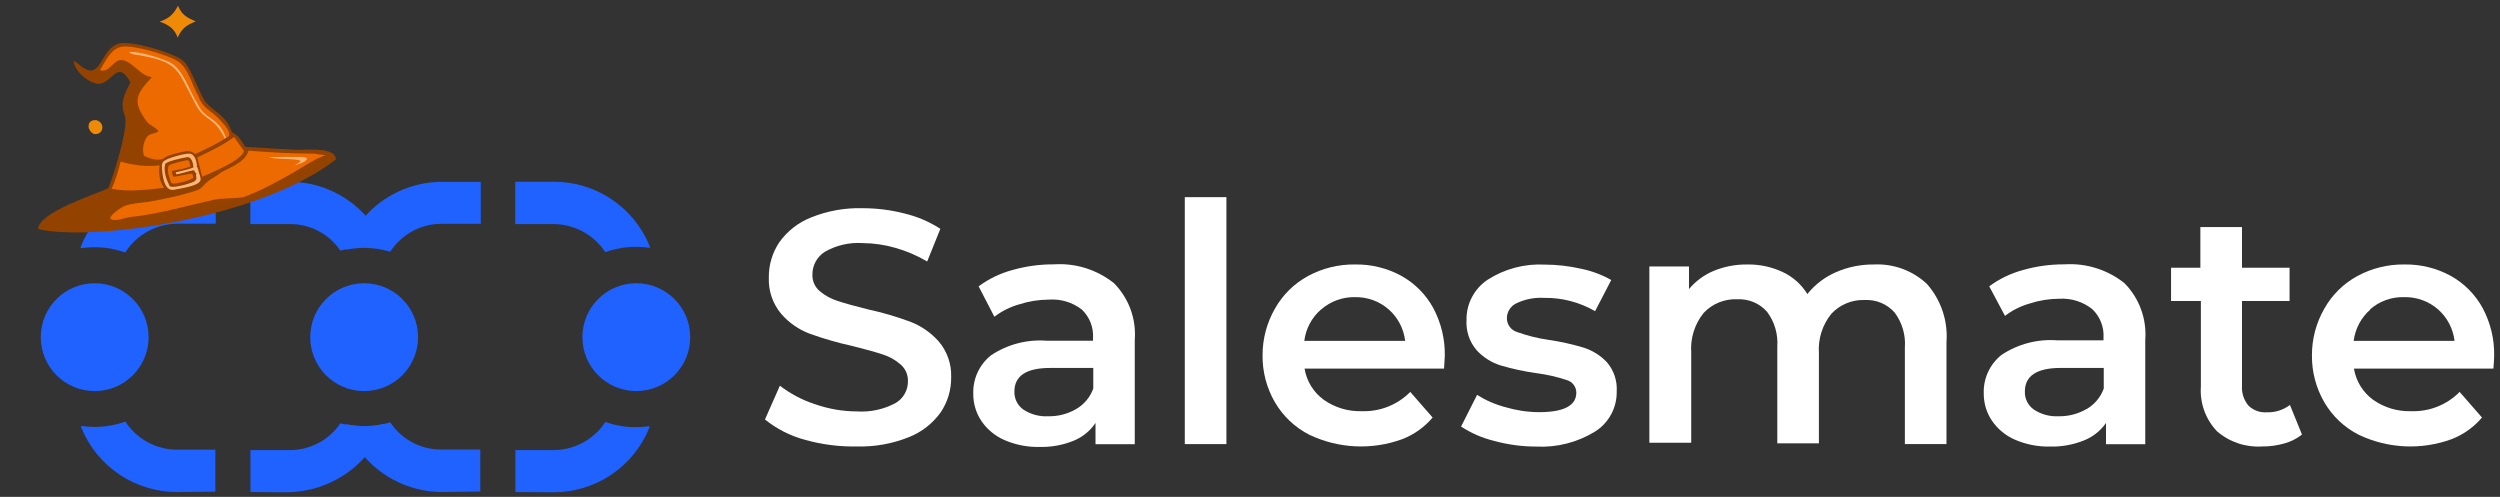 <svg width="161" height="32" viewBox="0 0 161 32" fill="none" xmlns="http://www.w3.org/2000/svg">
<rect x="0" y="0" width="161" height="32" fill="#333333" stroke="none"/>
<path d="M8.048 16.257C7.156 15.938 6.2 15.843 5.263 15.979H5.189V15.913C5.683 14.662 6.545 13.589 7.66 12.838C8.776 12.086 10.093 11.691 11.438 11.703H13.895V14.406H11.438C10.775 14.407 10.122 14.572 9.539 14.889C8.955 15.204 8.46 15.661 8.097 16.216L8.048 16.257Z" fill="#1F62FF"/>
<path d="M28.497 31.685C27.616 31.688 26.743 31.515 25.929 31.178C25.115 30.84 24.376 30.345 23.755 29.72C23.114 29.054 22.613 28.265 22.281 27.402V27.328H22.355C23.277 27.509 24.23 27.465 25.131 27.197C25.495 27.747 25.993 28.196 26.577 28.503C27.161 28.809 27.813 28.963 28.473 28.95H30.93V31.652L28.497 31.685Z" fill="#1F62FF"/>
<path d="M21.913 16.126C21.543 15.588 21.044 15.15 20.462 14.854C19.88 14.558 19.233 14.412 18.58 14.431H16.123V11.703H18.58C19.917 11.695 21.225 12.09 22.334 12.837C23.442 13.583 24.301 14.647 24.796 15.888V15.954H24.739C24.468 15.916 24.194 15.896 23.92 15.896C23.26 15.88 22.601 15.957 21.962 16.126H21.913Z" fill="#1F62FF"/>
<path d="M33.19 31.686V28.984H35.647C36.31 28.983 36.963 28.817 37.546 28.501C38.129 28.185 38.625 27.729 38.988 27.174C39.613 27.398 40.273 27.512 40.937 27.51C41.211 27.509 41.485 27.49 41.756 27.452H41.83V27.518C41.334 28.759 40.476 29.823 39.367 30.569C38.258 31.316 36.95 31.711 35.614 31.703L33.19 31.686Z" fill="#1F62FF"/>
<path d="M16.129 31.686V28.984H18.586C19.241 28.999 19.89 28.849 20.472 28.549C21.054 28.248 21.552 27.806 21.919 27.264C22.425 27.393 22.945 27.454 23.467 27.444H23.762C24.075 27.432 24.385 27.385 24.687 27.305H24.769V27.378C24.277 28.63 23.426 29.708 22.323 30.478C21.22 31.247 19.914 31.673 18.57 31.703L16.129 31.686Z" fill="#1F62FF"/>
<path d="M6.098 25.185C8.015 25.185 9.57 23.631 9.57 21.713C9.57 19.795 8.015 18.24 6.098 18.24C4.18 18.24 2.625 19.795 2.625 21.713C2.625 23.631 4.18 25.185 6.098 25.185Z" fill="#1F62FF"/>
<path d="M11.437 31.688C10.1 31.696 8.792 31.3 7.683 30.554C6.574 29.807 5.716 28.744 5.221 27.503V27.437H5.294C5.566 27.475 5.839 27.494 6.113 27.494C6.781 27.492 7.443 27.375 8.071 27.15C8.434 27.706 8.929 28.162 9.513 28.478C10.096 28.794 10.749 28.96 11.412 28.96H13.869V31.663L11.437 31.688Z" fill="#1F62FF"/>
<path d="M23.451 25.185C25.369 25.185 26.924 23.631 26.924 21.713C26.924 19.795 25.369 18.24 23.451 18.24C21.533 18.24 19.979 19.795 19.979 21.713C19.979 23.631 21.533 25.185 23.451 25.185Z" fill="#1F62FF"/>
<path d="M40.978 25.185C42.896 25.185 44.451 23.631 44.451 21.713C44.451 19.795 42.896 18.24 40.978 18.24C39.06 18.24 37.506 19.795 37.506 21.713C37.506 23.631 39.06 25.185 40.978 25.185Z" fill="#1F62FF"/>
<path d="M38.98 16.24C38.617 15.685 38.121 15.229 37.538 14.913C36.955 14.597 36.302 14.431 35.639 14.431H33.182V11.703H35.639C36.975 11.695 38.283 12.09 39.392 12.837C40.501 13.583 41.359 14.647 41.855 15.888V15.954H41.781C40.844 15.818 39.888 15.914 38.996 16.232L38.98 16.24Z" fill="#1F62FF"/>
<path d="M25.115 16.207C24.583 16.049 24.031 15.966 23.477 15.962C23.103 15.961 22.73 15.997 22.363 16.068H22.289V15.994C22.617 15.129 23.115 14.338 23.755 13.668C24.378 13.044 25.118 12.549 25.934 12.213C26.749 11.877 27.623 11.706 28.505 11.711H30.962V14.414H28.505C27.846 14.401 27.194 14.554 26.609 14.861C26.025 15.167 25.528 15.616 25.164 16.166L25.115 16.207Z" fill="#1F62FF"/>
<path d="M7.743 2.788C6.356 3.049 6.61 5.52 5.026 4.101C4.949 4.041 4.843 3.946 4.742 3.959C4.848 4.583 5.508 5.166 6.102 5.359C7.205 5.696 7.457 3.633 8.4 5.292C7.988 6.157 7.696 6.611 8.06 7.533C8.231 8.433 7.297 11.34 6.976 12.12C6.115 12.528 2.432 13.692 2.465 14.757C5.934 15.564 16.731 14.09 21.635 10.264C21.578 9.351 19.429 9.731 18.757 9.627C17.767 9.591 16.782 9.502 15.793 9.459C15.575 9.13 15.378 8.7 14.993 8.561C14.901 8.471 14.799 8.157 14.713 8.018C14.361 7.403 13.7 7.097 13.245 6.584C12.783 5.932 12.293 4.272 11.744 3.872C11.028 3.35 8.603 2.651 7.743 2.788Z" fill="#934200"/>
<path d="M15.074 8.823C14.345 9.356 13.518 9.749 12.708 10.137C12.794 10.554 12.924 10.965 13.023 11.38C13.657 11.09 15.518 10.368 15.717 9.734C15.508 9.427 15.283 9.131 15.074 8.823Z" fill="#EC6A00"/>
<path d="M12.647 10.702L12.686 10.675C12.665 10.399 12.54 9.89 12.187 9.894C11.874 9.877 10.765 10.181 10.539 10.386C10.371 10.539 10.428 10.808 10.445 11.022C10.486 11.517 10.646 12.369 11.248 12.212C11.688 12.121 12.982 11.966 12.919 11.518C12.91 11.396 12.854 11.236 12.817 11.12C12.76 10.979 12.773 10.798 12.647 10.702Z" fill="#FFB578"/>
<path d="M12.46 10.78C12.443 10.551 12.353 10.089 12.048 10.121C11.577 10.202 10.695 10.406 10.636 10.575C10.521 11.082 10.723 11.55 10.914 11.964C11.023 12.171 12.138 11.854 12.446 11.716C12.818 11.547 12.54 11.337 12.653 11.155C12.545 11.153 12.539 10.991 12.5 10.968C12.294 10.969 11.612 11.206 11.345 11.227L11.313 11.1C11.471 11.055 12.159 10.92 12.46 10.78Z" fill="#934200"/>
<path d="M12.268 10.719C12.24 10.595 12.214 10.41 12.114 10.321C11.906 10.307 10.909 10.584 10.862 10.665C10.727 11.009 10.903 11.434 11.024 11.769C11.111 11.972 12.463 11.55 12.446 11.439C12.446 11.357 12.401 11.251 12.385 11.183C12.322 11.158 11.361 11.374 11.151 11.387L11.059 11.011C11.462 10.935 11.884 10.867 12.268 10.719Z" fill="#EC6A00"/>
<path d="M7.768 10.407C7.679 10.811 7.375 11.818 7.182 12.155C8.295 12.37 9.448 12.222 10.563 12.095C10.246 11.638 10.213 11.187 10.273 10.646C9.431 10.758 8.581 10.635 7.768 10.407Z" fill="#EC6A00"/>
<path d="M20.285 9.898C18.855 9.895 17.424 9.818 15.999 9.702C15.819 10.44 14.802 10.783 14.2 11.12C14.043 11.288 13.638 11.482 13.415 11.654C13.174 11.84 13.032 12.103 12.743 12.235C11.718 12.585 10.633 12.806 9.567 12.996C9.075 13.069 8.53 13.085 8.059 13.25C7.818 13.334 7.135 13.805 7.095 14.05C7.282 14.35 8.126 13.998 8.427 13.971C10.24 13.782 11.985 13.259 13.758 12.867C14.389 12.742 15.047 12.799 15.678 12.694C16.779 12.293 17.811 11.728 18.828 11.15C19.531 10.752 20.192 10.257 20.96 9.998C20.737 9.947 20.501 9.962 20.285 9.898Z" fill="#EC6A00"/>
<path d="M17.402 10.115L17.36 10.127C17.745 10.286 18.939 10.184 19.365 10.349C19.328 10.452 19.073 10.58 18.979 10.643C19.217 10.568 19.705 10.463 19.779 10.2C19.564 10.063 19.274 10.13 19.03 10.111C18.487 10.099 17.945 10.11 17.402 10.115Z" fill="#FFB578"/>
<path d="M14.563 8.872C15.296 8.693 13.828 7.353 13.549 7.173C13.194 6.924 12.905 6.605 12.773 6.184C12.358 5.481 12.158 4.449 11.486 3.964C10.87 3.556 8.531 2.852 7.8 3.017C7.089 3.177 6.791 3.973 6.435 4.518C7.126 4.732 7.298 3.683 7.997 3.896C8.677 4.126 9.03 4.858 9.774 4.974C8.727 6.11 8.501 6.545 9.481 7.866C9.621 8.042 10.164 8.293 10.206 8.455C9.973 8.653 9.598 8.537 9.405 8.909C9.228 9.222 9.15 9.679 9.27 10.023C9.553 10.196 10.161 10.37 10.481 10.234C10.803 9.967 11.454 9.848 11.864 9.759C12.179 9.691 12.315 9.747 12.582 9.919C13.255 9.593 13.942 9.295 14.563 8.872Z" fill="#EC6A00"/>
<path d="M14.562 8.871C13.993 7.422 13.229 7.793 12.709 6.644C12.154 5.806 11.803 4.411 10.866 3.976C10.142 3.676 9.093 3.341 8.31 3.338C8.422 3.543 9.034 3.541 9.265 3.613C11.518 4.048 11.443 4.589 12.449 6.428C13.139 7.968 13.67 7.298 14.481 8.926L14.562 8.871Z" fill="#FFB578"/>
<path d="M6.228 7.743C5.582 7.655 5.547 8.38 6.046 8.629C6.666 8.725 6.804 7.92 6.228 7.743Z" fill="#EE8A06"/>
<path d="M11.461 0.373C11.162 0.936 10.887 1.188 10.28 1.395C10.827 1.574 11.255 1.859 11.438 2.421C11.712 1.83 12.011 1.611 12.604 1.379C12.024 1.116 11.733 0.988 11.461 0.373Z" fill="#EE8A06"/>
<path d="M51.824 28.319C50.889 28.066 50.017 27.622 49.264 27.015L50.224 24.839C50.905 25.362 51.671 25.765 52.487 26.031C53.351 26.334 54.26 26.491 55.175 26.495C56.041 26.553 56.906 26.367 57.671 25.959C57.919 25.816 58.124 25.609 58.264 25.36C58.405 25.111 58.477 24.829 58.471 24.543C58.477 24.343 58.438 24.143 58.358 23.959C58.277 23.776 58.158 23.611 58.007 23.479C57.668 23.181 57.27 22.958 56.839 22.823C56.37 22.669 55.727 22.49 54.911 22.287C53.97 22.08 53.043 21.813 52.136 21.487C51.432 21.22 50.806 20.783 50.312 20.215C49.763 19.561 49.477 18.725 49.512 17.871C49.503 17.066 49.737 16.277 50.184 15.608C50.695 14.889 51.404 14.333 52.224 14.008C53.282 13.579 54.418 13.375 55.559 13.408C56.471 13.408 57.38 13.523 58.263 13.752C59.078 13.948 59.854 14.281 60.559 14.736L59.711 16.84C59.066 16.459 58.376 16.163 57.655 15.96C56.979 15.764 56.279 15.661 55.575 15.656C54.719 15.596 53.865 15.79 53.119 16.216C52.87 16.373 52.666 16.592 52.526 16.851C52.386 17.11 52.315 17.401 52.319 17.695C52.314 17.894 52.353 18.09 52.433 18.272C52.514 18.453 52.633 18.614 52.783 18.743C53.126 19.033 53.523 19.251 53.951 19.383C54.421 19.538 55.063 19.717 55.879 19.919C56.812 20.121 57.728 20.389 58.623 20.719C59.327 20.99 59.955 21.426 60.455 21.991C61.003 22.634 61.288 23.459 61.255 24.303C61.264 25.103 61.029 25.887 60.583 26.551C60.069 27.27 59.358 27.826 58.535 28.151C57.474 28.578 56.335 28.783 55.191 28.751C54.053 28.775 52.918 28.629 51.824 28.319Z" fill="white"/>
<path d="M71.743 18.24C72.215 18.718 72.578 19.292 72.809 19.922C73.039 20.553 73.131 21.226 73.079 21.896V28.607H70.551V27.239C70.205 27.752 69.715 28.15 69.143 28.383C68.445 28.666 67.696 28.802 66.943 28.783C66.171 28.8 65.404 28.65 64.695 28.343C64.094 28.084 63.578 27.66 63.207 27.119C62.856 26.598 62.672 25.981 62.679 25.352C62.664 24.879 62.76 24.409 62.958 23.98C63.157 23.551 63.453 23.174 63.823 22.88C64.887 22.172 66.157 21.842 67.431 21.944H70.391V21.776C70.412 21.435 70.359 21.094 70.234 20.776C70.11 20.459 69.918 20.172 69.671 19.936C69.063 19.465 68.302 19.237 67.535 19.296C66.891 19.298 66.251 19.4 65.639 19.6C65.059 19.761 64.516 20.033 64.039 20.4L63.023 18.44C63.674 17.959 64.41 17.603 65.191 17.392C66.063 17.143 66.965 17.02 67.871 17.024C69.268 16.931 70.65 17.365 71.743 18.24ZM69.303 26.344C69.815 26.048 70.206 25.58 70.407 25.024V23.696H67.639C66.098 23.696 65.327 24.202 65.327 25.216C65.32 25.441 65.369 25.666 65.469 25.868C65.57 26.07 65.719 26.245 65.903 26.376C66.376 26.687 66.937 26.838 67.503 26.808C68.134 26.82 68.757 26.66 69.303 26.344Z" fill="white"/>
<path d="M76.301 12.697H78.981V28.6H76.301V12.697Z" fill="white"/>
<path d="M92.997 23.736H84.013C84.144 24.541 84.587 25.262 85.245 25.744C85.966 26.253 86.834 26.511 87.717 26.48C88.291 26.498 88.864 26.398 89.398 26.184C89.933 25.971 90.416 25.649 90.821 25.24L92.261 26.888C91.737 27.508 91.065 27.987 90.309 28.28C89.343 28.634 88.316 28.791 87.288 28.743C86.261 28.695 85.253 28.442 84.325 28C83.401 27.531 82.632 26.806 82.109 25.912C81.573 24.992 81.297 23.944 81.309 22.88C81.306 21.824 81.582 20.787 82.109 19.872C82.604 18.992 83.335 18.269 84.221 17.784C85.152 17.276 86.199 17.017 87.261 17.032C88.305 17.013 89.336 17.267 90.253 17.768C91.121 18.252 91.834 18.974 92.309 19.848C92.814 20.8 93.068 21.866 93.045 22.944C93.039 23.141 93.023 23.405 92.997 23.736ZM85.077 19.928C84.479 20.446 84.094 21.167 83.997 21.952H90.493C90.401 21.174 90.029 20.457 89.444 19.936C88.843 19.405 88.063 19.119 87.261 19.136C86.458 19.119 85.679 19.405 85.077 19.936V19.928Z" fill="white"/>
<path d="M96.212 28.391C95.458 28.206 94.742 27.895 94.092 27.471L95.124 25.431C95.698 25.791 96.324 26.061 96.98 26.231C97.674 26.435 98.393 26.54 99.116 26.543C100.716 26.543 101.516 26.122 101.516 25.279C101.513 25.098 101.453 24.923 101.343 24.779C101.234 24.635 101.081 24.53 100.908 24.479C100.27 24.268 99.614 24.118 98.948 24.031C98.169 23.923 97.398 23.757 96.644 23.535C96.053 23.351 95.52 23.014 95.1 22.559C94.638 22.024 94.403 21.329 94.444 20.623C94.432 20.109 94.551 19.601 94.789 19.145C95.027 18.689 95.376 18.3 95.804 18.015C96.895 17.314 98.18 16.973 99.476 17.04C100.27 17.042 101.062 17.133 101.836 17.311C102.512 17.449 103.163 17.692 103.764 18.032L102.724 20.039C101.728 19.462 100.595 19.166 99.444 19.183C98.826 19.146 98.209 19.267 97.652 19.535C97.473 19.619 97.322 19.751 97.215 19.916C97.107 20.082 97.048 20.274 97.044 20.471C97.038 20.674 97.1 20.873 97.218 21.038C97.337 21.203 97.506 21.324 97.7 21.383C98.356 21.619 99.034 21.788 99.724 21.887C100.485 21.997 101.236 22.163 101.972 22.383C102.548 22.563 103.069 22.888 103.484 23.327C103.934 23.849 104.16 24.527 104.116 25.215C104.125 25.728 104.001 26.234 103.758 26.685C103.513 27.137 103.158 27.517 102.724 27.791C101.588 28.491 100.265 28.829 98.932 28.759C98.013 28.759 97.098 28.635 96.212 28.391Z" fill="white"/>
<path d="M124.09 18.281C124.541 18.791 124.886 19.386 125.103 20.032C125.321 20.678 125.405 21.361 125.353 22.041V28.6H122.674V22.385C122.734 21.575 122.498 20.77 122.01 20.121C121.772 19.854 121.477 19.644 121.149 19.506C120.819 19.367 120.462 19.304 120.106 19.321C119.701 19.303 119.299 19.373 118.925 19.526C118.549 19.68 118.213 19.913 117.938 20.209C117.36 20.923 117.075 21.829 117.138 22.745V28.552H114.458V22.337C114.518 21.527 114.283 20.722 113.794 20.073C113.557 19.806 113.262 19.596 112.933 19.458C112.604 19.319 112.247 19.256 111.89 19.273C111.485 19.253 111.081 19.322 110.706 19.474C110.33 19.626 109.992 19.857 109.715 20.153C109.135 20.872 108.849 21.784 108.915 22.705V28.512H106.219V17.161H108.771V18.617C109.201 18.102 109.75 17.698 110.371 17.441C111.05 17.162 111.78 17.023 112.514 17.033C113.301 17.018 114.08 17.182 114.794 17.513C115.456 17.82 116.013 18.315 116.394 18.937C116.879 18.329 117.506 17.849 118.218 17.537C118.994 17.195 119.834 17.023 120.682 17.033C121.304 17.002 121.927 17.097 122.512 17.311C123.098 17.526 123.634 17.855 124.09 18.281Z" fill="white"/>
<path d="M136.818 18.239C137.29 18.717 137.653 19.291 137.883 19.922C138.114 20.553 138.206 21.226 138.154 21.895V28.607H135.626V27.239C135.276 27.742 134.786 28.132 134.218 28.359C133.519 28.642 132.77 28.778 132.018 28.759C131.245 28.775 130.479 28.625 129.77 28.319C129.168 28.059 128.652 27.635 128.282 27.095C127.93 26.573 127.746 25.956 127.754 25.327C127.738 24.854 127.834 24.385 128.033 23.956C128.231 23.526 128.528 23.149 128.898 22.855C129.962 22.148 131.232 21.818 132.506 21.919H135.466V21.751C135.487 21.411 135.433 21.07 135.309 20.752C135.185 20.434 134.992 20.147 134.746 19.911C134.144 19.431 133.386 19.192 132.618 19.239C131.973 19.241 131.334 19.344 130.722 19.544C130.142 19.705 129.599 19.976 129.122 20.343L128.106 18.439C128.757 17.958 129.492 17.603 130.274 17.392C131.145 17.143 132.047 17.019 132.954 17.024C134.348 16.933 135.726 17.366 136.818 18.239ZM134.378 26.343C134.89 26.047 135.281 25.58 135.482 25.023V23.695H132.714C131.172 23.695 130.402 24.202 130.402 25.215C130.394 25.441 130.443 25.665 130.544 25.868C130.644 26.07 130.794 26.244 130.978 26.375C131.451 26.686 132.011 26.838 132.578 26.807C133.206 26.818 133.826 26.658 134.37 26.343H134.378Z" fill="white"/>
<path d="M148.248 27.984C147.911 28.252 147.521 28.448 147.104 28.56C146.641 28.69 146.162 28.755 145.68 28.752C144.618 28.821 143.572 28.467 142.768 27.768C142.408 27.387 142.128 26.935 141.951 26.441C141.774 25.946 141.701 25.42 141.736 24.896V19.385H139.816V17.241H141.704V14.625H144.384V17.241H147.448V19.385H144.384V24.84C144.353 25.301 144.499 25.756 144.792 26.112C144.946 26.265 145.13 26.383 145.333 26.459C145.536 26.535 145.752 26.566 145.968 26.552C146.509 26.573 147.04 26.406 147.472 26.08L148.248 27.984Z" fill="white"/>
<path d="M160.576 23.736H151.593C151.725 24.541 152.167 25.262 152.825 25.744C153.546 26.253 154.414 26.511 155.297 26.48C155.871 26.498 156.445 26.398 156.979 26.184C157.512 25.971 157.997 25.649 158.4 25.24L159.84 26.888C159.317 27.508 158.645 27.987 157.889 28.28C156.923 28.634 155.896 28.791 154.869 28.743C153.841 28.695 152.834 28.442 151.905 28C150.981 27.531 150.212 26.806 149.689 25.912C149.154 24.992 148.877 23.944 148.889 22.88C148.886 21.824 149.162 20.787 149.689 19.872C150.184 18.992 150.916 18.269 151.801 17.784C152.733 17.276 153.78 17.017 154.841 17.032C155.885 17.013 156.917 17.267 157.833 17.768C158.701 18.252 159.414 18.974 159.888 19.848C160.395 20.8 160.648 21.866 160.624 22.944C160.619 23.141 160.603 23.405 160.576 23.736ZM152.657 19.928C152.059 20.446 151.675 21.167 151.577 21.952H158.073C157.981 21.174 157.609 20.457 157.025 19.936C156.422 19.405 155.644 19.119 154.841 19.136C154.024 19.109 153.229 19.395 152.617 19.936L152.657 19.928Z" fill="white"/>
</svg>
